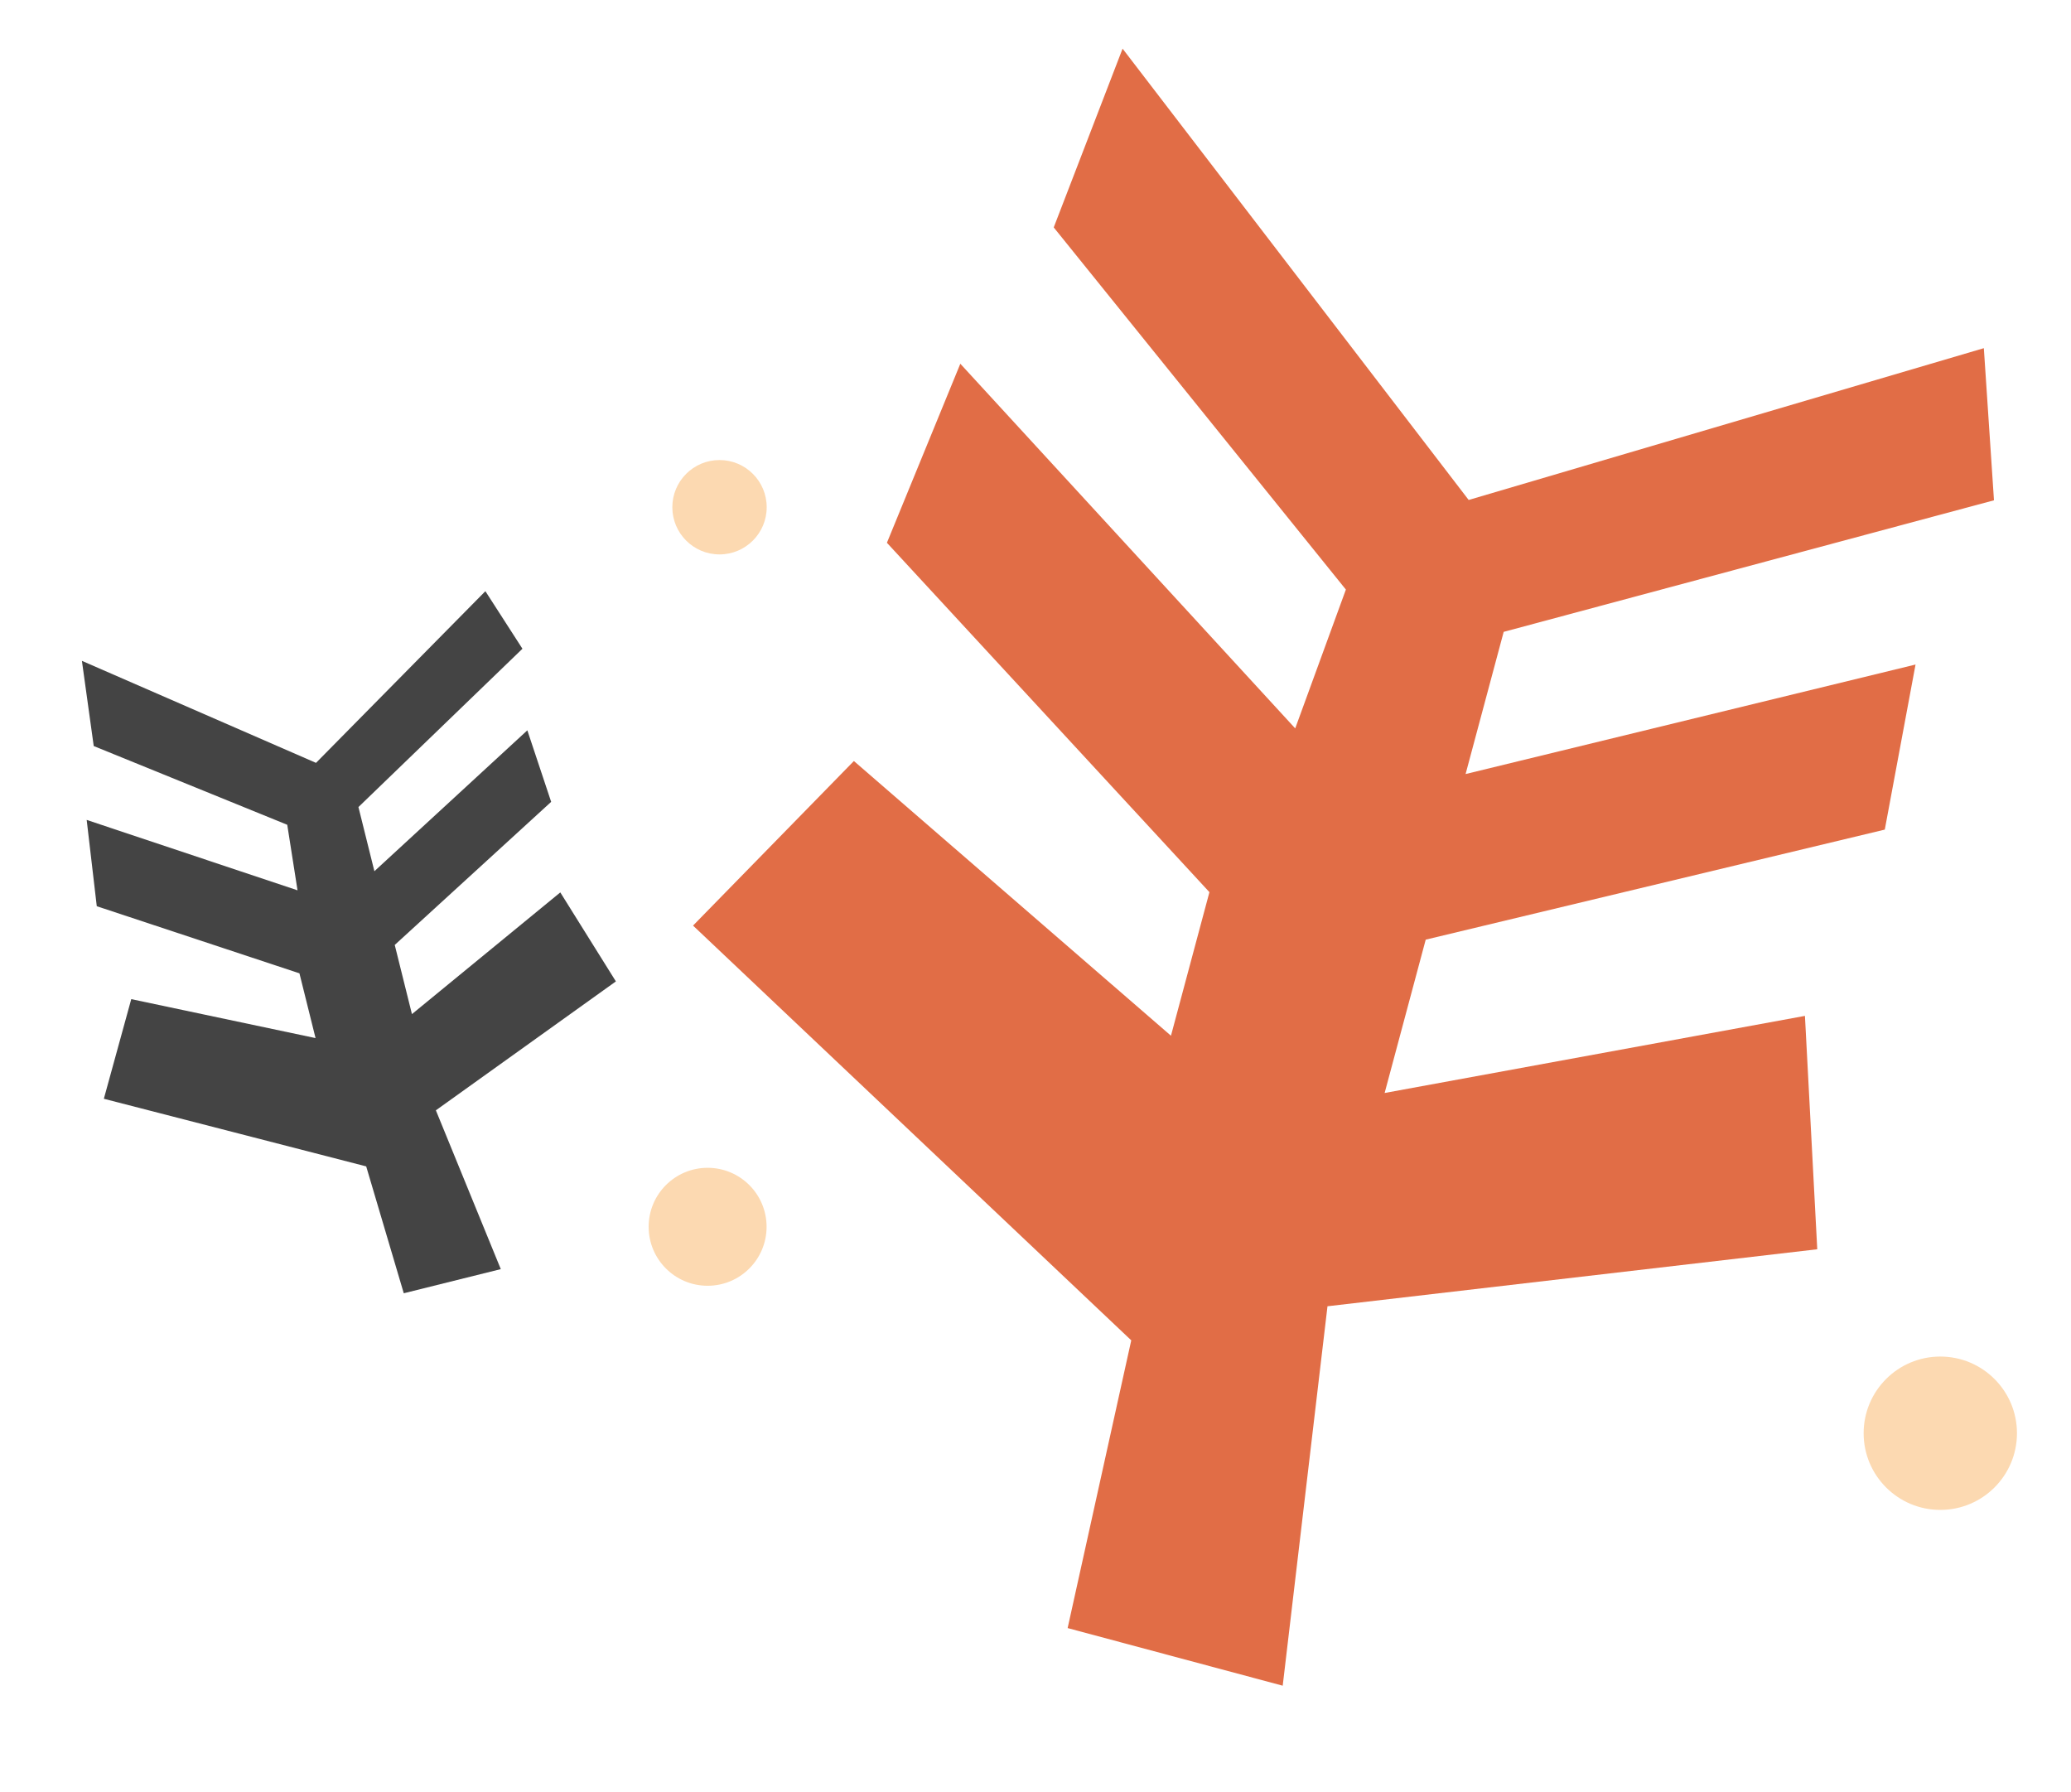 <?xml version="1.0" encoding="UTF-8"?> <svg xmlns="http://www.w3.org/2000/svg" width="267" height="231" viewBox="0 0 267 231" fill="none"> <path d="M145.845 172.784L137.643 209.876L165.371 217.305L171.144 168.392L234.287 161.043L232.699 130.958L178.511 140.898L183.808 121.131L242.993 106.945L246.958 85.666L188.949 99.783L193.86 81.454L257.07 64.493L255.763 44.883L189.346 64.451L144.727 6.272L135.85 29.316L173.515 76.002L166.983 93.897L123.808 46.89L114.344 69.97L155.923 115.008L150.964 133.517L110.086 98.104L89.349 119.318L145.845 172.784Z" fill="#E16D46"></path> <path d="M47.211 150.36L52.056 166.716L64.564 163.604L56.194 143.133L79.402 126.514L72.235 115.041L53.109 130.73L50.891 121.813L71.057 103.368L67.987 94.147L48.268 112.308L46.211 104.039L67.355 83.63L62.577 76.21L40.74 98.342L10.559 85.19L12.084 96.173L37.033 106.323L38.359 114.773L11.175 105.696L12.476 116.821L38.605 125.472L40.682 133.821L16.922 128.799L13.389 141.643L47.211 150.36Z" fill="#444444"></path> <circle cx="250.15" cy="184.759" r="9.884" fill="#FCD9B1"></circle> <circle cx="91.228" cy="158.146" r="7.603" fill="#FCD9B1"></circle> <circle cx="92.762" cy="65.387" r="6.083" fill="#FCD9B1"></circle> </svg> 